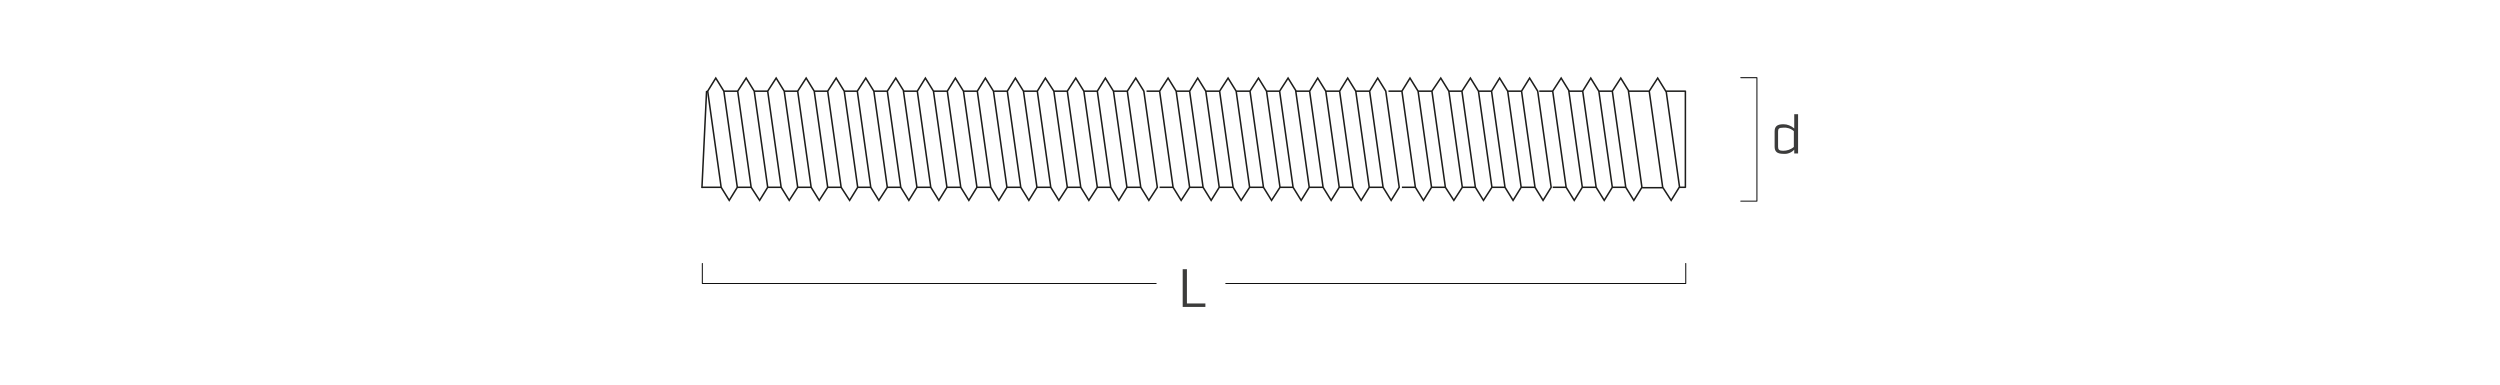 <?xml version="1.0" encoding="utf-8"?>
<!-- Generator: Adobe Illustrator 26.3.1, SVG Export Plug-In . SVG Version: 6.00 Build 0)  -->
<svg version="1.1" id="uuid-50e79ad6-80f0-4096-ad0b-92e0b5f9a98f"
	 xmlns="http://www.w3.org/2000/svg" xmlns:xlink="http://www.w3.org/1999/xlink" x="0px" y="0px" width="650px" height="100px"
	 viewBox="0 0 650 100" style="enable-background:new 0 0 650 100;" xml:space="preserve">
<style type="text/css">
	.st0{fill:none;}
	.st1{fill:none;stroke:#000000;stroke-width:0.25;stroke-linecap:round;stroke-linejoin:round;}
	.st2{fill:#3C3C3B;}
	.st3{fill:none;stroke:#1D1D1B;stroke-width:0.4;stroke-linejoin:round;stroke-miterlimit:3;}
	.st4{fill:none;stroke:#1D1D1B;stroke-width:0.4;stroke-miterlimit:10;}
</style>
<g>
	<g id="uuid-253e0fb6-9c1e-487b-9906-aff48d8c4df5">
		<rect y="0" class="st0" width="650" height="100"/>
	</g>
	<g>
		<g>
			<g id="uuid-2c3ffeba-c716-4a79-a9da-ab09749b5d37">
				<g>
					<g id="uuid-e8d45ed1-6876-44e1-94e5-17e431513ea1">
						<polyline class="st1" points="318.7,73.7 438.3,73.7 438.3,68.5 						"/>
						<polyline class="st1" points="182.6,68.5 182.6,73.7 300.6,73.7 						"/>
						<path class="st2" d="M307.6,70h1v8.9h4.8v0.9h-5.9V70H307.6z"/>
					</g>
					<polyline class="st1" points="452.6,20.2 456.8,20.2 456.8,52.3 452.6,52.3 					"/>
					<path class="st2" d="M461.4,38.1v-3.9c0-1.3,0.6-1.9,2.3-1.9c1,0,2,0.4,2.8,1.1v-3.7h1v10.2h-1v-1c-0.7,0.8-1.8,1.2-2.8,1.1
						C462,40,461.4,39.4,461.4,38.1z M466.4,38.2v-4.1c-0.8-0.7-1.8-1-2.8-0.9c-1.1,0-1.3,0.3-1.3,1v4c0,0.7,0.3,1,1.3,1
						S465.6,38.9,466.4,38.2z"/>
				</g>
			</g>
		</g>
		<g>
			<polyline class="st3" points="182.5,48.9 183.7,23.8 184.1,23.8 			"/>
			<path class="st4" d="M430.5,48.8H427h5.3H430.5z M188.3,23.7h3.5H188.3z M258.5,23.7h3.5H258.5z M298.1,23.7h3.5H298.1z
				 M321.5,23.7h3.5H321.5z M361,23.7h3.5H361z M400.2,23.7h3.5H400.2z M184,23.7l3.5,25h-5h5l2.1,3.4l2.1-3.4l-3.5-25l-2.1-3.4
				L184,23.7z M191.8,23.7l3.5,25h-3.5h3.5l2.2,3.4l2.1-3.4l-3.5-25h3.5h-3.5l-2.1-3.4L191.8,23.7z M199.6,23.7l3.5,25h-3.5h3.5
				l2.1,3.4l2.2-3.4l-3.5-25h3.5h-3.5l-2.1-3.4L199.6,23.7z M207.4,23.7l3.5,25h-3.5h3.5l2.1,3.4l2.2-3.4l-3.5-25h3.5h-3.5l-2.1-3.4
				L207.4,23.7z M215.2,23.7l3.5,25h-3.5h3.5l2.2,3.4l2.1-3.4l-3.5-25h3.5h-3.5l-2.1-3.4L215.2,23.7z M222.9,23.7l3.5,25h-3.5h3.5
				l2.1,3.4l2.2-3.4l-3.5-25h3.5h-3.5l-2.1-3.4L222.9,23.7z M230.7,23.7l3.5,25h-3.5h3.5l2.1,3.4l2.1-3.4l-3.5-25h3.5H235l-2.1-3.4
				L230.7,23.7z M238.5,23.7l3.5,25h-3.5h3.5l2.1,3.4l2.1-3.4l-3.5-25h3.5h-3.5l-2.1-3.4L238.5,23.7z M246.3,23.7l3.5,25h-3.5h3.5
				l2.1,3.4l2.1-3.4l-3.5-25h3.5h-3.5l-2.1-3.4L246.3,23.7z M254.1,23.7l3.5,25h-3.5h3.5l2.1,3.4l2.1-3.4l-3.5-25l-2.1-3.4
				L254.1,23.7z M261.9,23.7l3.5,25h-3.5h3.5l2.1,3.4l2.1-3.4l-3.5-25h3.5h-3.5l-2.1-3.4L261.9,23.7z M269.7,23.7l3.5,25h-3.5h3.5
				l2.1,3.4l2.2-3.4l-3.5-25h3.5H274l-2.2-3.4L269.7,23.7z M277.5,23.7l3.5,25h-3.5h3.5l2.1,3.4l2.2-3.4l-3.5-25h3.5h-3.5l-2.1-3.4
				L277.5,23.7z M285.3,23.7l3.5,25h-3.5h3.5l2.1,3.4l2.1-3.4l-3.5-25h3.5h-3.5l-2.1-3.4L285.3,23.7z M293.1,23.7l3.5,25h-3.5h3.5
				l2.1,3.4l2.2-3.4l-3.5-25l-2.1-3.4L293.1,23.7z M301.5,23.7l3.5,25h-3.5h3.5l2.1,3.4l2.2-3.4l-3.5-25h3.5h-3.5l-2.1-3.4
				L301.5,23.7z M309.3,23.7l3.5,25h-3.5h3.5l2.1,3.4l2.1-3.4l-3.5-25h3.5h-3.5l-2.1-3.4L309.3,23.7z M317.1,23.7l3.5,25h-3.5h3.5
				l2.1,3.4l2.2-3.4l-3.5-25l-2.1-3.4L317.1,23.7z M325,23.7l3.5,25H325h3.5l2.1,3.4l2.2-3.4l-3.5-25h3.5h-3.5l-2.1-3.4L325,23.7z
				 M332.7,23.7l3.5,25h-3.5h3.5l2.1,3.4l2.1-3.4l-3.5-25h3.5H337l-2.1-3.4L332.7,23.7z M340.5,23.7l3.5,25h-3.5h3.5l2.1,3.4
				l2.1-3.4l-3.5-25h3.5h-3.5l-2.1-3.4L340.5,23.7z M348.3,23.7l3.5,25h-3.5h3.5l2.1,3.4l2.1-3.4l-3.5-25h3.5h-3.5l-2.1-3.4
				L348.3,23.7z M356.1,23.7l3.5,25h-3.5h3.5l2.1,3.4l2.1-3.4l-3.5-25l-2.1-3.4L356.1,23.7z M364.5,23.7l3.5,25h-3.5h3.5l2.1,3.4
				l2.1-3.4l-3.5-25h3.5h-3.5l-2.1-3.4L364.5,23.7z M372.3,23.7l3.5,25h-3.5h3.5l2.2,3.4l2.2-3.4l-3.5-25h3.5h-3.5l-2.1-3.4
				L372.3,23.7z M380.1,23.7l3.5,25h-3.5h3.5l2.1,3.4l2.2-3.4l-3.5-25h3.5h-3.5l-2.1-3.4L380.1,23.7z M387.8,23.7l3.5,25h-3.5h3.5
				l2.1,3.4l2.1-3.4l-3.5-25h3.5h-3.5l-2.1-3.4L387.8,23.7z M395.6,23.7l3.5,25h-3.5h3.5l2.1,3.4l2.1-3.4l-3.5-25l-2.1-3.4
				L395.6,23.7z M403.7,23.7l3.5,25h-3.5h3.5l2.1,3.4l2.1-3.4l-3.5-25h3.5H408l-2.1-3.4L403.7,23.7z M411.5,23.7l3.5,25h-3.5h3.5
				l2.1,3.4l2.1-3.4l-3.5-25h3.5h-3.5l-2.1-3.4L411.5,23.7z M419.2,23.7l3.5,25h-3.5h3.5l2.1,3.4l2.1-3.4l-3.5-25h3.5l1.9,0l-5.3,0
				l-2.1-3.4L419.2,23.7z M438.3,23.7h-5.2l-2.1-3.4l-2.2,3.4l3.5,25l2.2,3.4l2.1-3.4h1.7 M438.2,48.8V23.6 M436.7,48.8l-3.5-25.1"
				/>
		</g>
	</g>
</g>
</svg>
